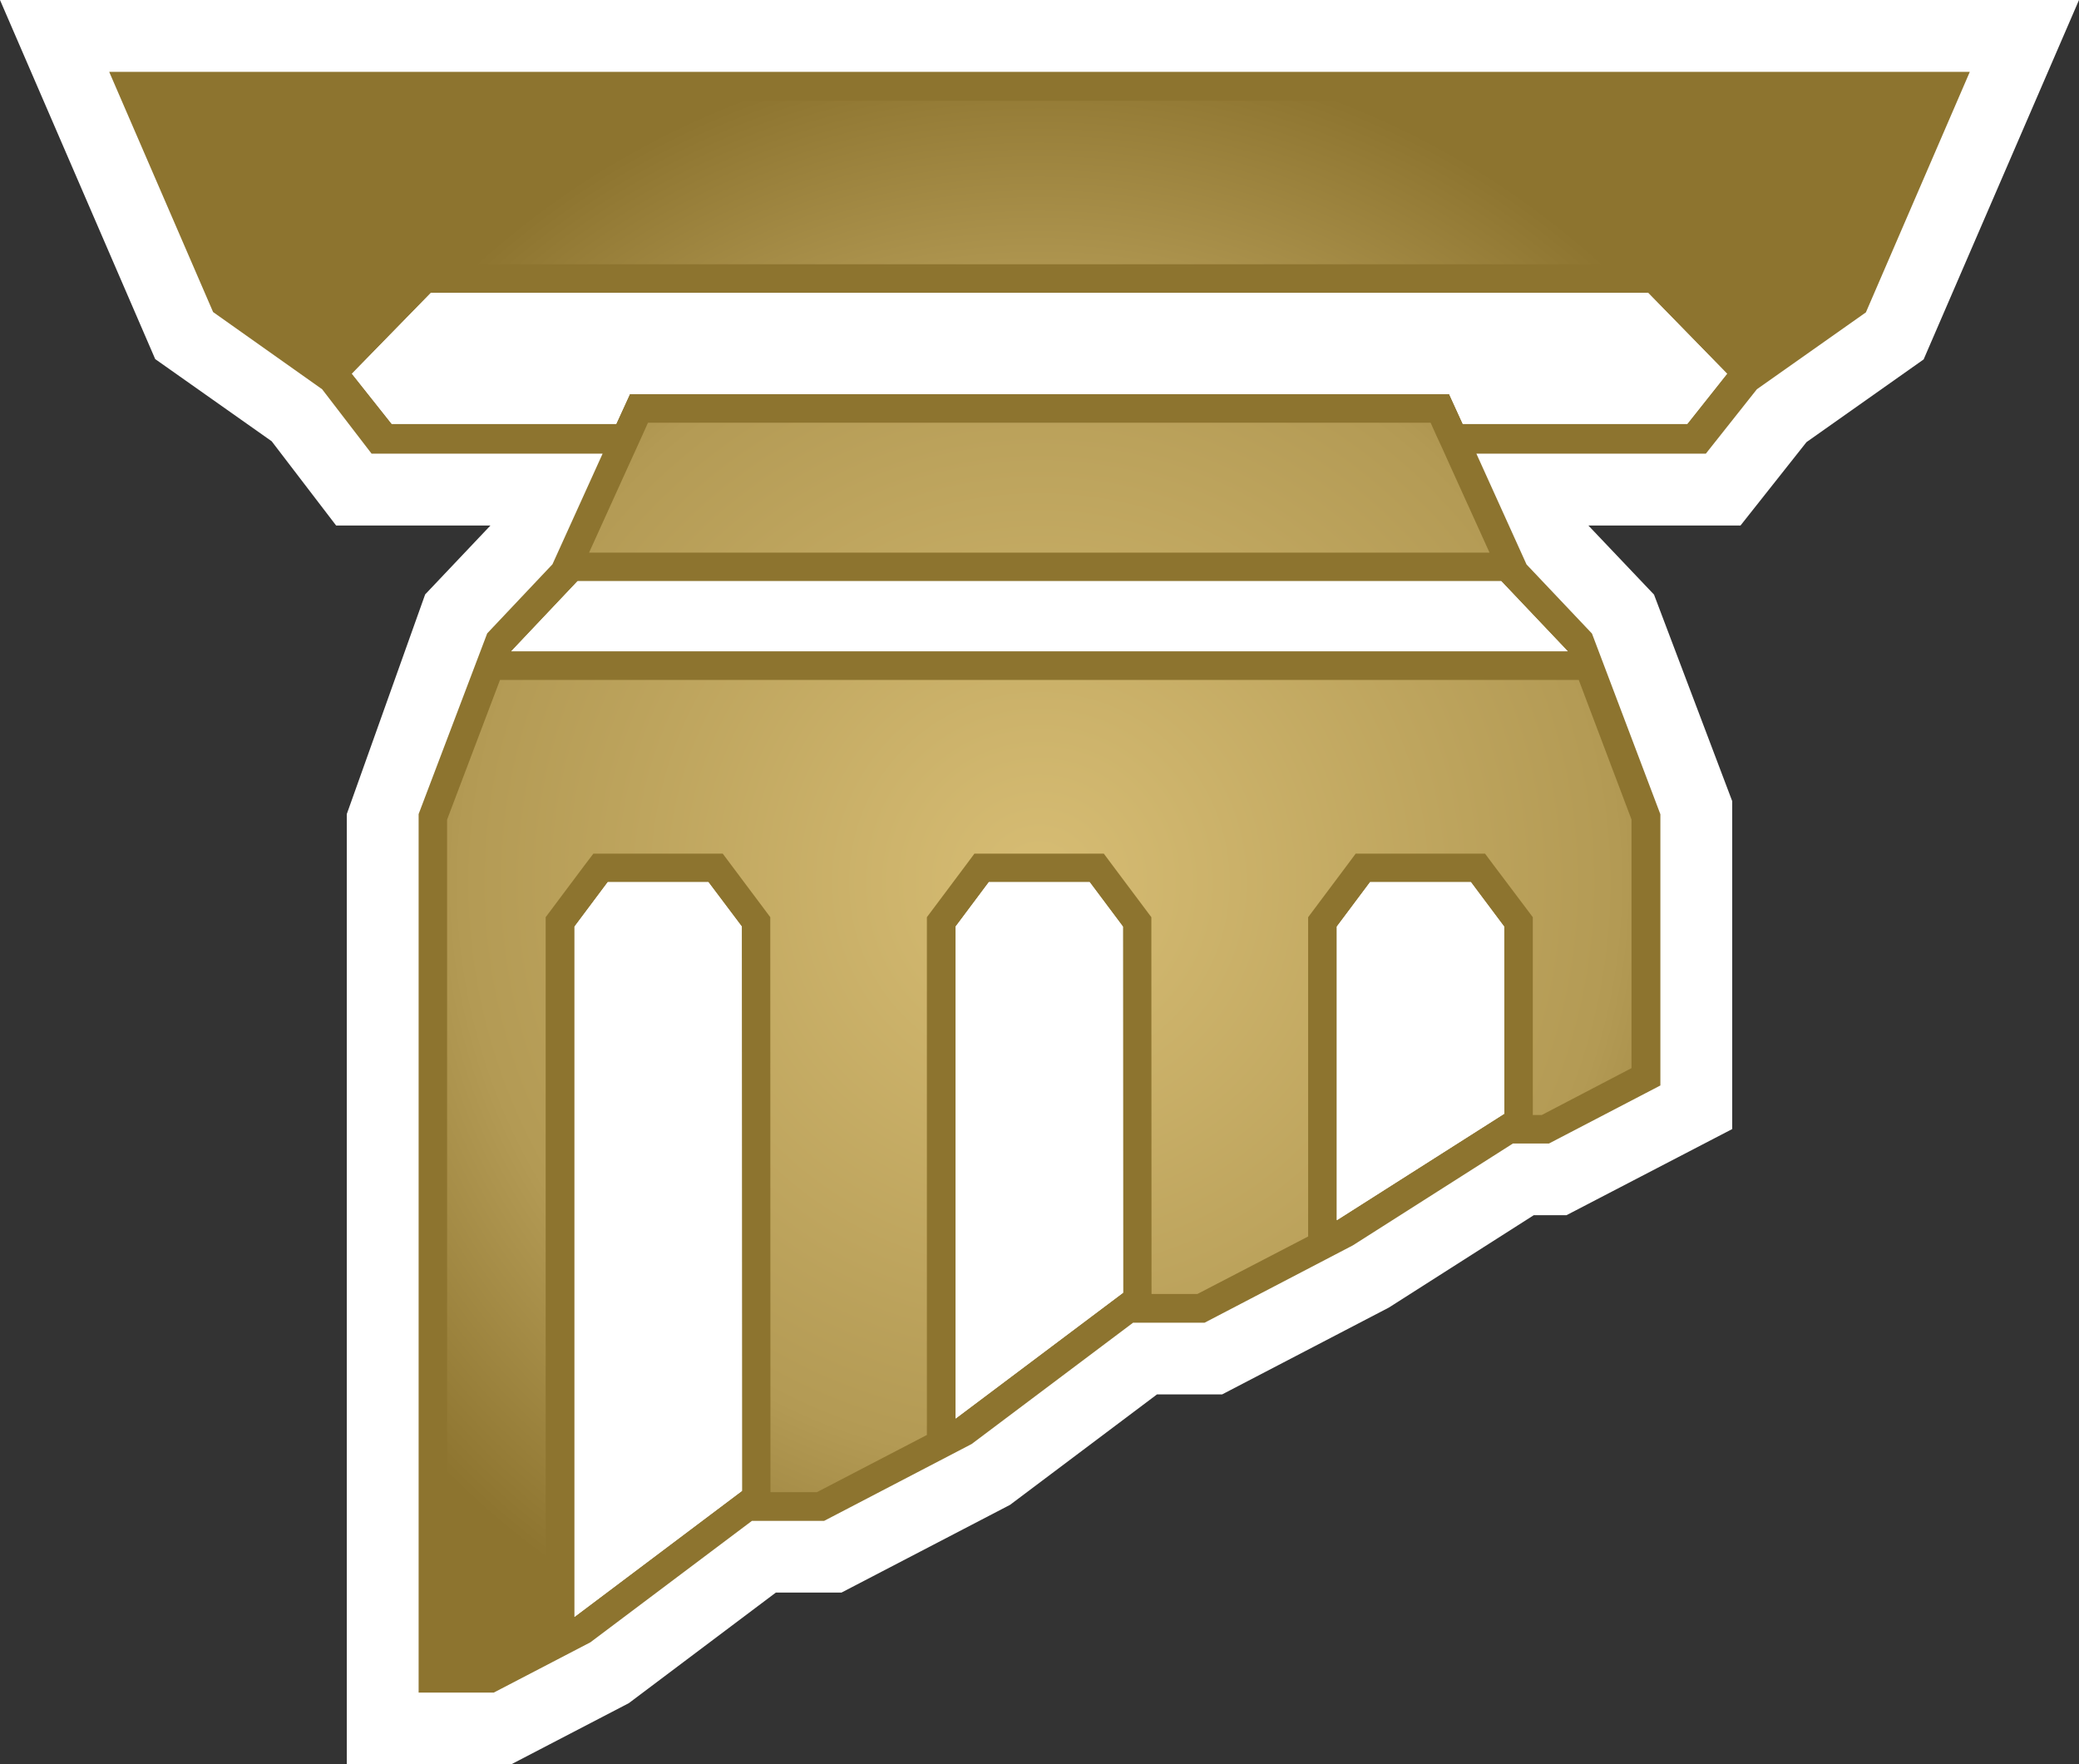 <svg xmlns:dc="http://purl.org/dc/elements/1.1/" xmlns:cc="http://creativecommons.org/ns#" xmlns:rdf="http://www.w3.org/1999/02/22-rdf-syntax-ns#" xmlns:svg="http://www.w3.org/2000/svg" xmlns="http://www.w3.org/2000/svg" xmlns:inkscape="http://www.inkscape.org/namespaces/inkscape" version="1.1" width="600" height="509.122" id="svg4787">
  <rect width="100%" height="100%" fill="#333333" stroke="none"/>
  <defs id="defs4789">
    <radialGradient cx="0" cy="0" r="1" fx="0" fy="0" id="radialGradient418" gradientUnits="userSpaceOnUse" gradientTransform="matrix(18.951,0,0,-18.951,748.001,483.721)" spreadMethod="pad">
      <stop id="stop420" style="stop-color:#d7bd74;stop-opacity:1" offset="0"/>
      <stop id="stop422" style="stop-color:#b39a54;stop-opacity:1" offset="0.691"/>
      <stop id="stop424" style="stop-color:#8d742f;stop-opacity:1" offset="1"/>
    </radialGradient>
  </defs>
  <path d="m 147.556,509.122 -47.476,0 0,-274.2 22.618,-63.386 18.85,-19.894 -44.548,0 L 78.405,127.331 44.79,103.619 0,0 l 600,0 -44.841,103.721 -33.806,23.865 -19.041,24.056 -43.912,0 18.952,19.945 22.567,59.605 0,94.62 -47.832,24.858 -9.444,0 -41.812,26.653 -48.125,25.062 -18.799,0 -42.41,31.871 -48.621,25.303 -18.952,0 -42.448,31.922 -33.92,17.641 z" inkscape:connector-curvature="0" id="path412" style="fill:#ffffff;fill-opacity:1;fill-rule:nonzero;stroke:none"/>
  <path d="m 486.95,122.317 -64.786,0 c -2.291,-4.977 -3.933,-8.604 -3.933,-8.604 l -236.462,0 c 0,0 -1.744,3.78 -3.933,8.604 l -64.786,0 -11.481,-14.472 22.821,-23.369 351.218,0 22.821,23.369 -11.481,14.472 z m -53.7,45.388 19.194,20.238 -304.888,0 19.143,-20.238 266.551,0 z m -47.437,184.404 0,-84.718 9.597,-12.83 29.084,0 9.597,12.83 0.051,53.992 -48.328,30.726 z m -110.021,57.238 0,-141.956 9.597,-12.83 29.084,0 9.597,12.83 0.051,105.655 -48.328,36.3 z m -109.983,57.225 0,-199.181 9.597,-12.83 29.033,0 9.648,12.83 0.051,162.83 -48.328,36.351 z M 31.515,20.734 l 29.987,69.317 31.464,22.274 14.268,18.583 66.682,0 -14.472,31.922 -18.838,19.945 -19.792,52.147 0,253.517 21.676,0 27.887,-14.51 46.636,-35.053 20.836,0 42.563,-22.172 46.585,-35.002 20.632,0 42.804,-22.325 46.19,-29.389 10.399,0 32.164,-16.75 0,-78.265 -19.741,-52.147 -18.888,-19.945 -14.472,-31.973 66.224,0 14.726,-18.583 31.464,-22.185 29.987,-69.406 -536.971,0 z" inkscape:connector-curvature="0" id="path414" style="fill:#8d742f;fill-opacity:1;fill-rule:nonzero;stroke:none"/>
  <g transform="matrix(12.728,0,0,-12.728,-9220.577,6411.408)" id="g416">
    <path d="m 727.895,501.441 1.886,-4.367 2.071,-1.461 0.093,0.094 1.793,1.832 0.192,0.195 0.273,0 27.594,0 0.273,0 0.192,-0.195 1.793,-1.832 0.093,-0.098 2.067,1.453 1.89,4.379 -40.21,0 z m 11.23,-7.3 -0.133,-0.297 -0.172,-0.379 0,0 -0.136,-0.297 -0.895,-1.973 20.418,0 -0.895,1.973 -0.179,0.398 -0.129,0.278 -0.133,0.297 -17.746,0 z m 20.852,-5.832 -23.954,0 -0.253,0 -1.2,-3.168 0,-19.141 0.895,0 1.34,0.699 0,0.363 0,15.653 0,0.215 0.129,0.172 0.754,1.007 0.199,0.262 0.324,0 2.281,0 0.328,0 0.196,-0.262 0.754,-1.007 0.128,-0.172 0,-0.215 0.004,-12.793 0,-0.027 1.055,0 2.492,1.296 0,0.371 0,11.153 0,0.215 0.129,0.172 0.754,1.007 0.195,0.262 0.325,0 2.285,0 0.324,0 0.195,-0.262 0.754,-1.007 0.129,-0.172 0,-0.215 0.004,-8.301 0,-0.027 1.039,0 2.512,1.304 0,0.368 0,6.656 0,0.215 0.129,0.172 0.754,1.007 0.195,0.262 0.324,0 2.285,0 0.324,0 0.196,-0.262 0.758,-1.007 0.129,-0.172 0,-0.215 0,-4.242 0,-0.028 0.203,0 2.035,1.063 0,5.637 -1.196,3.164 -0.253,0 z" inkscape:connector-curvature="0" id="path426" style="fill:url(#radialGradient418);fill-opacity:1;fill-rule:nonzero;stroke:none"/>
  </g>
  <path d="m 424.493,254.561 -29.084,0 -9.597,12.83 0,84.718 48.328,-30.726 -0.051,-53.992 -9.597,-12.83 z" inkscape:connector-curvature="0" id="path428" style="fill:#ffffff;fill-opacity:1;fill-rule:nonzero;stroke:none"/>
  <path d="m 204.438,254.561 -29.033,0 -9.597,12.83 0,199.181 48.328,-36.351 -0.051,-162.83 -9.648,-12.83 z" inkscape:connector-curvature="0" id="path430" style="fill:#ffffff;fill-opacity:1;fill-rule:nonzero;stroke:none"/>
  <path d="m 314.472,254.561 -29.084,0 -9.597,12.83 0,141.956 48.328,-36.3 -0.051,-105.655 -9.597,-12.83 z" inkscape:connector-curvature="0" id="path432" style="fill:#ffffff;fill-opacity:1;fill-rule:nonzero;stroke:none"/>
  <path d="m 147.556,187.942 304.888,0 -19.194,-20.238 -266.551,0 -19.143,20.238 z" inkscape:connector-curvature="0" id="path434" style="fill:#ffffff;fill-opacity:1;fill-rule:nonzero;stroke:none"/>
  <path d="m 124.391,84.476 -22.821,23.369 11.481,14.472 64.786,0 c 2.189,-4.824 3.933,-8.604 3.933,-8.604 l 236.462,0 c 0,0 1.642,3.627 3.933,8.604 l 64.786,0 11.481,-14.472 -22.821,-23.369 -351.218,0 z" inkscape:connector-curvature="0" id="path436" style="fill:#ffffff;fill-opacity:1;fill-rule:nonzero;stroke:none"/>
</svg>